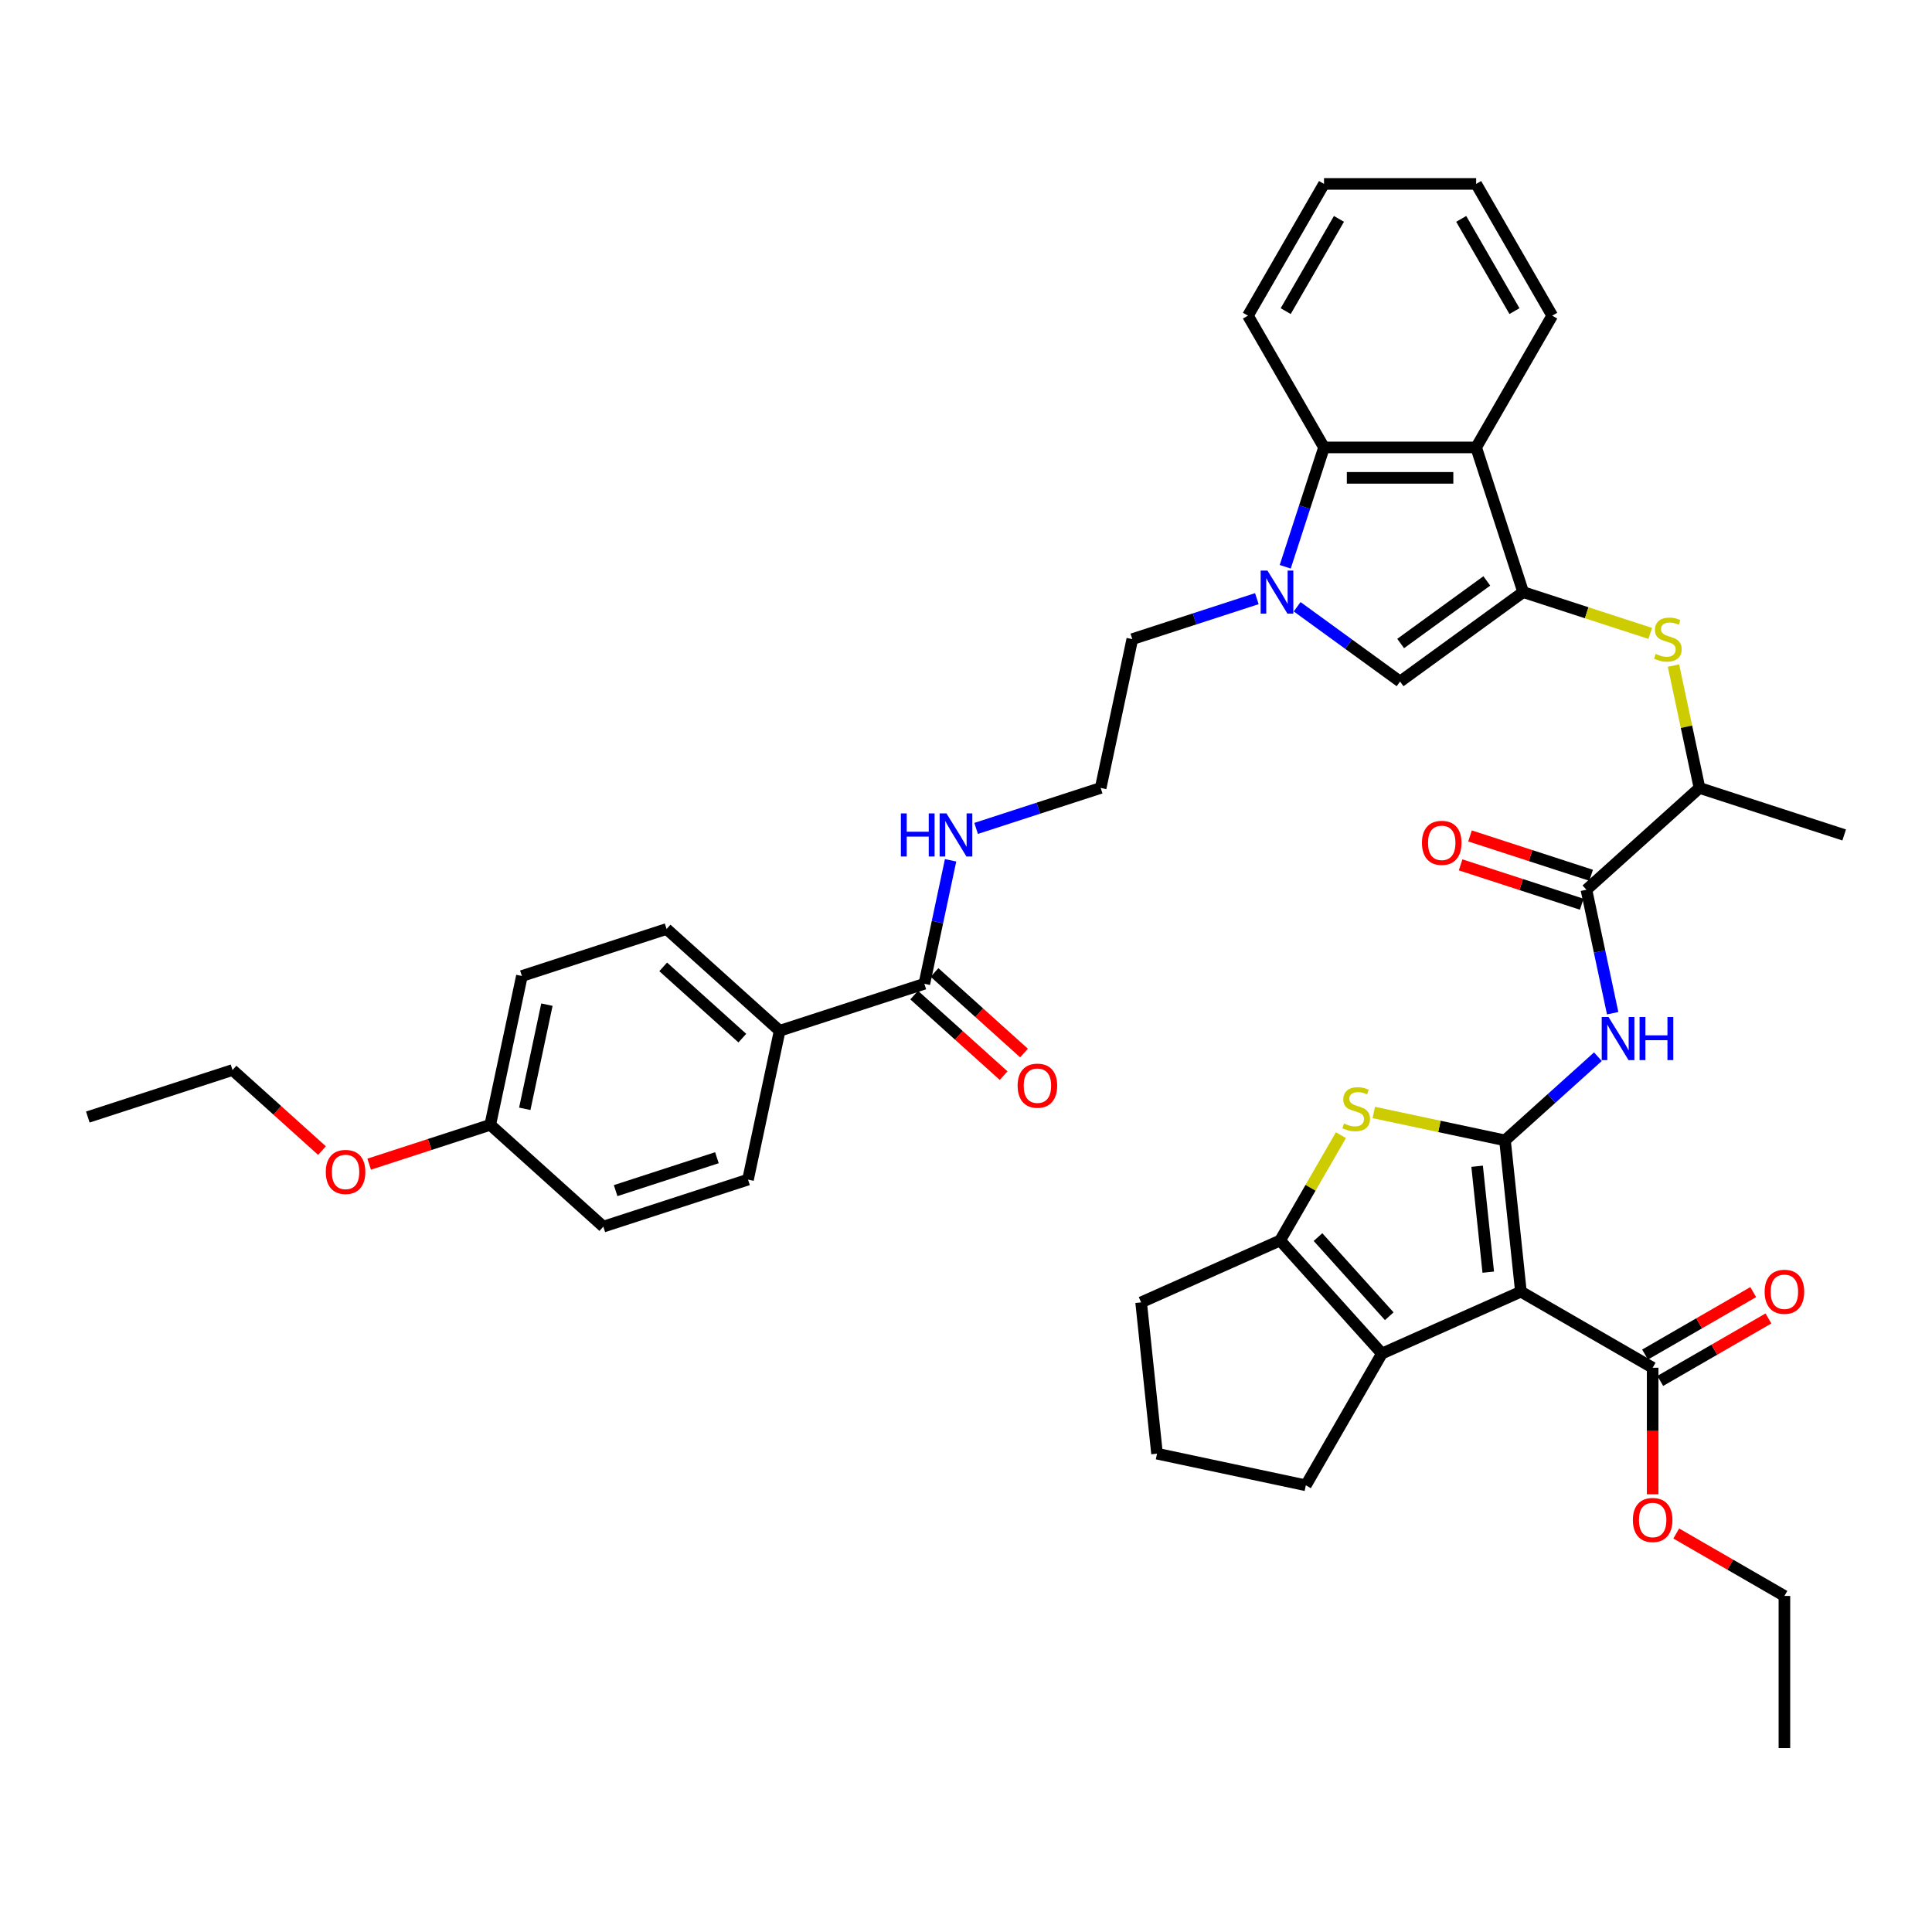 <?xml version='1.0' encoding='iso-8859-1'?>
<svg version='1.1' baseProfile='full'
              xmlns='http://www.w3.org/2000/svg'
                      xmlns:rdkit='http://www.rdkit.org/xml'
                      xmlns:xlink='http://www.w3.org/1999/xlink'
                  xml:space='preserve'
width='1000px' height='1000px' viewBox='0 0 1000 1000'>
<!-- END OF HEADER -->
<rect style='opacity:1.0;fill:#FFFFFF;stroke:none' width='1000' height='1000' x='0' y='0'> </rect>
<path class='bond-0' d='M 778.984,590.251 L 787.215,668.566' style='fill:none;fill-rule:evenodd;stroke:#000000;stroke-width:6px;stroke-linecap:butt;stroke-linejoin:miter;stroke-opacity:1' />
<path class='bond-0' d='M 764.555,603.644 L 770.317,658.465' style='fill:none;fill-rule:evenodd;stroke:#000000;stroke-width:6px;stroke-linecap:butt;stroke-linejoin:miter;stroke-opacity:1' />
<path class='bond-2' d='M 778.984,590.251 L 745.03,583.033' style='fill:none;fill-rule:evenodd;stroke:#000000;stroke-width:6px;stroke-linecap:butt;stroke-linejoin:miter;stroke-opacity:1' />
<path class='bond-2' d='M 745.03,583.033 L 711.076,575.816' style='fill:none;fill-rule:evenodd;stroke:#CCCC00;stroke-width:6px;stroke-linecap:butt;stroke-linejoin:miter;stroke-opacity:1' />
<path class='bond-5' d='M 778.984,590.251 L 803.031,568.598' style='fill:none;fill-rule:evenodd;stroke:#000000;stroke-width:6px;stroke-linecap:butt;stroke-linejoin:miter;stroke-opacity:1' />
<path class='bond-5' d='M 803.031,568.598 L 827.078,546.946' style='fill:none;fill-rule:evenodd;stroke:#0000FF;stroke-width:6px;stroke-linecap:butt;stroke-linejoin:miter;stroke-opacity:1' />
<path class='bond-3' d='M 787.215,668.566 L 715.276,700.596' style='fill:none;fill-rule:evenodd;stroke:#000000;stroke-width:6px;stroke-linecap:butt;stroke-linejoin:miter;stroke-opacity:1' />
<path class='bond-12' d='M 787.215,668.566 L 855.412,707.94' style='fill:none;fill-rule:evenodd;stroke:#000000;stroke-width:6px;stroke-linecap:butt;stroke-linejoin:miter;stroke-opacity:1' />
<path class='bond-1' d='M 788.387,306.479 L 821.274,317.165' style='fill:none;fill-rule:evenodd;stroke:#000000;stroke-width:6px;stroke-linecap:butt;stroke-linejoin:miter;stroke-opacity:1' />
<path class='bond-1' d='M 821.274,317.165 L 854.161,327.851' style='fill:none;fill-rule:evenodd;stroke:#CCCC00;stroke-width:6px;stroke-linecap:butt;stroke-linejoin:miter;stroke-opacity:1' />
<path class='bond-7' d='M 788.387,306.479 L 724.679,352.766' style='fill:none;fill-rule:evenodd;stroke:#000000;stroke-width:6px;stroke-linecap:butt;stroke-linejoin:miter;stroke-opacity:1' />
<path class='bond-7' d='M 769.573,300.681 L 724.978,333.081' style='fill:none;fill-rule:evenodd;stroke:#000000;stroke-width:6px;stroke-linecap:butt;stroke-linejoin:miter;stroke-opacity:1' />
<path class='bond-8' d='M 788.387,306.479 L 764.053,231.586' style='fill:none;fill-rule:evenodd;stroke:#000000;stroke-width:6px;stroke-linecap:butt;stroke-linejoin:miter;stroke-opacity:1' />
<path class='bond-6' d='M 694.056,587.564 L 678.32,614.82' style='fill:none;fill-rule:evenodd;stroke:#CCCC00;stroke-width:6px;stroke-linecap:butt;stroke-linejoin:miter;stroke-opacity:1' />
<path class='bond-6' d='M 678.32,614.82 L 662.584,642.075' style='fill:none;fill-rule:evenodd;stroke:#000000;stroke-width:6px;stroke-linecap:butt;stroke-linejoin:miter;stroke-opacity:1' />
<path class='bond-24' d='M 715.276,700.596 L 675.902,768.793' style='fill:none;fill-rule:evenodd;stroke:#000000;stroke-width:6px;stroke-linecap:butt;stroke-linejoin:miter;stroke-opacity:1' />
<path class='bond-41' d='M 715.276,700.596 L 662.584,642.075' style='fill:none;fill-rule:evenodd;stroke:#000000;stroke-width:6px;stroke-linecap:butt;stroke-linejoin:miter;stroke-opacity:1' />
<path class='bond-41' d='M 719.076,681.279 L 682.192,640.315' style='fill:none;fill-rule:evenodd;stroke:#000000;stroke-width:6px;stroke-linecap:butt;stroke-linejoin:miter;stroke-opacity:1' />
<path class='bond-4' d='M 671.397,314.054 L 698.038,333.41' style='fill:none;fill-rule:evenodd;stroke:#0000FF;stroke-width:6px;stroke-linecap:butt;stroke-linejoin:miter;stroke-opacity:1' />
<path class='bond-4' d='M 698.038,333.41 L 724.679,352.766' style='fill:none;fill-rule:evenodd;stroke:#000000;stroke-width:6px;stroke-linecap:butt;stroke-linejoin:miter;stroke-opacity:1' />
<path class='bond-22' d='M 650.545,309.867 L 618.312,320.34' style='fill:none;fill-rule:evenodd;stroke:#0000FF;stroke-width:6px;stroke-linecap:butt;stroke-linejoin:miter;stroke-opacity:1' />
<path class='bond-22' d='M 618.312,320.34 L 586.078,330.813' style='fill:none;fill-rule:evenodd;stroke:#000000;stroke-width:6px;stroke-linecap:butt;stroke-linejoin:miter;stroke-opacity:1' />
<path class='bond-43' d='M 665.234,293.36 L 675.27,262.473' style='fill:none;fill-rule:evenodd;stroke:#0000FF;stroke-width:6px;stroke-linecap:butt;stroke-linejoin:miter;stroke-opacity:1' />
<path class='bond-43' d='M 675.27,262.473 L 685.306,231.586' style='fill:none;fill-rule:evenodd;stroke:#000000;stroke-width:6px;stroke-linecap:butt;stroke-linejoin:miter;stroke-opacity:1' />
<path class='bond-10' d='M 834.716,524.439 L 827.924,492.486' style='fill:none;fill-rule:evenodd;stroke:#0000FF;stroke-width:6px;stroke-linecap:butt;stroke-linejoin:miter;stroke-opacity:1' />
<path class='bond-10' d='M 827.924,492.486 L 821.132,460.532' style='fill:none;fill-rule:evenodd;stroke:#000000;stroke-width:6px;stroke-linecap:butt;stroke-linejoin:miter;stroke-opacity:1' />
<path class='bond-26' d='M 662.584,642.075 L 590.645,674.105' style='fill:none;fill-rule:evenodd;stroke:#000000;stroke-width:6px;stroke-linecap:butt;stroke-linejoin:miter;stroke-opacity:1' />
<path class='bond-9' d='M 764.053,231.586 L 685.306,231.586' style='fill:none;fill-rule:evenodd;stroke:#000000;stroke-width:6px;stroke-linecap:butt;stroke-linejoin:miter;stroke-opacity:1' />
<path class='bond-9' d='M 752.241,247.336 L 697.118,247.336' style='fill:none;fill-rule:evenodd;stroke:#000000;stroke-width:6px;stroke-linecap:butt;stroke-linejoin:miter;stroke-opacity:1' />
<path class='bond-29' d='M 764.053,231.586 L 803.426,163.389' style='fill:none;fill-rule:evenodd;stroke:#000000;stroke-width:6px;stroke-linecap:butt;stroke-linejoin:miter;stroke-opacity:1' />
<path class='bond-31' d='M 685.306,231.586 L 645.932,163.389' style='fill:none;fill-rule:evenodd;stroke:#000000;stroke-width:6px;stroke-linecap:butt;stroke-linejoin:miter;stroke-opacity:1' />
<path class='bond-14' d='M 821.132,460.532 L 879.652,407.84' style='fill:none;fill-rule:evenodd;stroke:#000000;stroke-width:6px;stroke-linecap:butt;stroke-linejoin:miter;stroke-opacity:1' />
<path class='bond-16' d='M 823.565,453.043 L 792.222,442.859' style='fill:none;fill-rule:evenodd;stroke:#000000;stroke-width:6px;stroke-linecap:butt;stroke-linejoin:miter;stroke-opacity:1' />
<path class='bond-16' d='M 792.222,442.859 L 760.878,432.674' style='fill:none;fill-rule:evenodd;stroke:#FF0000;stroke-width:6px;stroke-linecap:butt;stroke-linejoin:miter;stroke-opacity:1' />
<path class='bond-16' d='M 818.698,468.021 L 787.355,457.837' style='fill:none;fill-rule:evenodd;stroke:#000000;stroke-width:6px;stroke-linecap:butt;stroke-linejoin:miter;stroke-opacity:1' />
<path class='bond-16' d='M 787.355,457.837 L 756.011,447.653' style='fill:none;fill-rule:evenodd;stroke:#FF0000;stroke-width:6px;stroke-linecap:butt;stroke-linejoin:miter;stroke-opacity:1' />
<path class='bond-11' d='M 866.189,344.5 L 872.921,376.17' style='fill:none;fill-rule:evenodd;stroke:#CCCC00;stroke-width:6px;stroke-linecap:butt;stroke-linejoin:miter;stroke-opacity:1' />
<path class='bond-11' d='M 872.921,376.17 L 879.652,407.84' style='fill:none;fill-rule:evenodd;stroke:#000000;stroke-width:6px;stroke-linecap:butt;stroke-linejoin:miter;stroke-opacity:1' />
<path class='bond-17' d='M 859.349,714.76 L 887.345,698.596' style='fill:none;fill-rule:evenodd;stroke:#000000;stroke-width:6px;stroke-linecap:butt;stroke-linejoin:miter;stroke-opacity:1' />
<path class='bond-17' d='M 887.345,698.596 L 915.341,682.433' style='fill:none;fill-rule:evenodd;stroke:#FF0000;stroke-width:6px;stroke-linecap:butt;stroke-linejoin:miter;stroke-opacity:1' />
<path class='bond-17' d='M 851.475,701.12 L 879.47,684.957' style='fill:none;fill-rule:evenodd;stroke:#000000;stroke-width:6px;stroke-linecap:butt;stroke-linejoin:miter;stroke-opacity:1' />
<path class='bond-17' d='M 879.47,684.957 L 907.466,668.794' style='fill:none;fill-rule:evenodd;stroke:#FF0000;stroke-width:6px;stroke-linecap:butt;stroke-linejoin:miter;stroke-opacity:1' />
<path class='bond-23' d='M 855.412,707.94 L 855.412,740.691' style='fill:none;fill-rule:evenodd;stroke:#000000;stroke-width:6px;stroke-linecap:butt;stroke-linejoin:miter;stroke-opacity:1' />
<path class='bond-23' d='M 855.412,740.691 L 855.412,773.442' style='fill:none;fill-rule:evenodd;stroke:#FF0000;stroke-width:6px;stroke-linecap:butt;stroke-linejoin:miter;stroke-opacity:1' />
<path class='bond-13' d='M 478.44,509.2 L 485.232,477.247' style='fill:none;fill-rule:evenodd;stroke:#000000;stroke-width:6px;stroke-linecap:butt;stroke-linejoin:miter;stroke-opacity:1' />
<path class='bond-13' d='M 485.232,477.247 L 492.024,445.293' style='fill:none;fill-rule:evenodd;stroke:#0000FF;stroke-width:6px;stroke-linecap:butt;stroke-linejoin:miter;stroke-opacity:1' />
<path class='bond-15' d='M 478.44,509.2 L 403.547,533.535' style='fill:none;fill-rule:evenodd;stroke:#000000;stroke-width:6px;stroke-linecap:butt;stroke-linejoin:miter;stroke-opacity:1' />
<path class='bond-18' d='M 473.171,515.053 L 496.328,535.903' style='fill:none;fill-rule:evenodd;stroke:#000000;stroke-width:6px;stroke-linecap:butt;stroke-linejoin:miter;stroke-opacity:1' />
<path class='bond-18' d='M 496.328,535.903 L 519.486,556.754' style='fill:none;fill-rule:evenodd;stroke:#FF0000;stroke-width:6px;stroke-linecap:butt;stroke-linejoin:miter;stroke-opacity:1' />
<path class='bond-18' d='M 483.71,503.348 L 506.867,524.199' style='fill:none;fill-rule:evenodd;stroke:#000000;stroke-width:6px;stroke-linecap:butt;stroke-linejoin:miter;stroke-opacity:1' />
<path class='bond-18' d='M 506.867,524.199 L 530.024,545.05' style='fill:none;fill-rule:evenodd;stroke:#FF0000;stroke-width:6px;stroke-linecap:butt;stroke-linejoin:miter;stroke-opacity:1' />
<path class='bond-34' d='M 879.652,407.84 L 954.545,432.174' style='fill:none;fill-rule:evenodd;stroke:#000000;stroke-width:6px;stroke-linecap:butt;stroke-linejoin:miter;stroke-opacity:1' />
<path class='bond-20' d='M 403.547,533.535 L 345.027,480.843' style='fill:none;fill-rule:evenodd;stroke:#000000;stroke-width:6px;stroke-linecap:butt;stroke-linejoin:miter;stroke-opacity:1' />
<path class='bond-20' d='M 384.231,537.335 L 343.266,500.45' style='fill:none;fill-rule:evenodd;stroke:#000000;stroke-width:6px;stroke-linecap:butt;stroke-linejoin:miter;stroke-opacity:1' />
<path class='bond-21' d='M 403.547,533.535 L 387.175,610.561' style='fill:none;fill-rule:evenodd;stroke:#000000;stroke-width:6px;stroke-linecap:butt;stroke-linejoin:miter;stroke-opacity:1' />
<path class='bond-19' d='M 505.239,428.786 L 537.472,418.313' style='fill:none;fill-rule:evenodd;stroke:#0000FF;stroke-width:6px;stroke-linecap:butt;stroke-linejoin:miter;stroke-opacity:1' />
<path class='bond-19' d='M 537.472,418.313 L 569.706,407.84' style='fill:none;fill-rule:evenodd;stroke:#000000;stroke-width:6px;stroke-linecap:butt;stroke-linejoin:miter;stroke-opacity:1' />
<path class='bond-27' d='M 345.027,480.843 L 270.134,505.177' style='fill:none;fill-rule:evenodd;stroke:#000000;stroke-width:6px;stroke-linecap:butt;stroke-linejoin:miter;stroke-opacity:1' />
<path class='bond-28' d='M 387.175,610.561 L 312.282,634.895' style='fill:none;fill-rule:evenodd;stroke:#000000;stroke-width:6px;stroke-linecap:butt;stroke-linejoin:miter;stroke-opacity:1' />
<path class='bond-28' d='M 371.074,599.233 L 318.649,616.267' style='fill:none;fill-rule:evenodd;stroke:#000000;stroke-width:6px;stroke-linecap:butt;stroke-linejoin:miter;stroke-opacity:1' />
<path class='bond-30' d='M 586.078,330.813 L 569.706,407.84' style='fill:none;fill-rule:evenodd;stroke:#000000;stroke-width:6px;stroke-linecap:butt;stroke-linejoin:miter;stroke-opacity:1' />
<path class='bond-35' d='M 867.618,793.734 L 895.614,809.897' style='fill:none;fill-rule:evenodd;stroke:#FF0000;stroke-width:6px;stroke-linecap:butt;stroke-linejoin:miter;stroke-opacity:1' />
<path class='bond-35' d='M 895.614,809.897 L 923.609,826.061' style='fill:none;fill-rule:evenodd;stroke:#000000;stroke-width:6px;stroke-linecap:butt;stroke-linejoin:miter;stroke-opacity:1' />
<path class='bond-42' d='M 675.902,768.793 L 598.876,752.42' style='fill:none;fill-rule:evenodd;stroke:#000000;stroke-width:6px;stroke-linecap:butt;stroke-linejoin:miter;stroke-opacity:1' />
<path class='bond-25' d='M 253.761,582.203 L 312.282,634.895' style='fill:none;fill-rule:evenodd;stroke:#000000;stroke-width:6px;stroke-linecap:butt;stroke-linejoin:miter;stroke-opacity:1' />
<path class='bond-32' d='M 253.761,582.203 L 222.418,592.387' style='fill:none;fill-rule:evenodd;stroke:#000000;stroke-width:6px;stroke-linecap:butt;stroke-linejoin:miter;stroke-opacity:1' />
<path class='bond-32' d='M 222.418,592.387 L 191.074,602.571' style='fill:none;fill-rule:evenodd;stroke:#FF0000;stroke-width:6px;stroke-linecap:butt;stroke-linejoin:miter;stroke-opacity:1' />
<path class='bond-45' d='M 253.761,582.203 L 270.134,505.177' style='fill:none;fill-rule:evenodd;stroke:#000000;stroke-width:6px;stroke-linecap:butt;stroke-linejoin:miter;stroke-opacity:1' />
<path class='bond-45' d='M 271.622,573.924 L 283.083,520.005' style='fill:none;fill-rule:evenodd;stroke:#000000;stroke-width:6px;stroke-linecap:butt;stroke-linejoin:miter;stroke-opacity:1' />
<path class='bond-33' d='M 590.645,674.105 L 598.876,752.42' style='fill:none;fill-rule:evenodd;stroke:#000000;stroke-width:6px;stroke-linecap:butt;stroke-linejoin:miter;stroke-opacity:1' />
<path class='bond-37' d='M 803.426,163.389 L 764.053,95.192' style='fill:none;fill-rule:evenodd;stroke:#000000;stroke-width:6px;stroke-linecap:butt;stroke-linejoin:miter;stroke-opacity:1' />
<path class='bond-37' d='M 783.881,161.034 L 756.319,113.296' style='fill:none;fill-rule:evenodd;stroke:#000000;stroke-width:6px;stroke-linecap:butt;stroke-linejoin:miter;stroke-opacity:1' />
<path class='bond-44' d='M 645.932,163.389 L 685.306,95.192' style='fill:none;fill-rule:evenodd;stroke:#000000;stroke-width:6px;stroke-linecap:butt;stroke-linejoin:miter;stroke-opacity:1' />
<path class='bond-44' d='M 665.477,161.034 L 693.039,113.296' style='fill:none;fill-rule:evenodd;stroke:#000000;stroke-width:6px;stroke-linecap:butt;stroke-linejoin:miter;stroke-opacity:1' />
<path class='bond-36' d='M 166.662,595.547 L 143.505,574.696' style='fill:none;fill-rule:evenodd;stroke:#FF0000;stroke-width:6px;stroke-linecap:butt;stroke-linejoin:miter;stroke-opacity:1' />
<path class='bond-36' d='M 143.505,574.696 L 120.348,553.845' style='fill:none;fill-rule:evenodd;stroke:#000000;stroke-width:6px;stroke-linecap:butt;stroke-linejoin:miter;stroke-opacity:1' />
<path class='bond-40' d='M 923.609,826.061 L 923.609,904.808' style='fill:none;fill-rule:evenodd;stroke:#000000;stroke-width:6px;stroke-linecap:butt;stroke-linejoin:miter;stroke-opacity:1' />
<path class='bond-39' d='M 120.348,553.845 L 45.455,578.179' style='fill:none;fill-rule:evenodd;stroke:#000000;stroke-width:6px;stroke-linecap:butt;stroke-linejoin:miter;stroke-opacity:1' />
<path class='bond-38' d='M 764.053,95.192 L 685.306,95.192' style='fill:none;fill-rule:evenodd;stroke:#000000;stroke-width:6px;stroke-linecap:butt;stroke-linejoin:miter;stroke-opacity:1' />
<path  class='atom-3' d='M 695.658 581.532
Q 695.91 581.627, 696.949 582.068
Q 697.988 582.509, 699.122 582.792
Q 700.288 583.044, 701.422 583.044
Q 703.532 583.044, 704.761 582.036
Q 705.989 580.997, 705.989 579.201
Q 705.989 577.973, 705.359 577.217
Q 704.761 576.461, 703.816 576.052
Q 702.871 575.642, 701.296 575.17
Q 699.311 574.571, 698.114 574.004
Q 696.949 573.437, 696.099 572.24
Q 695.28 571.043, 695.28 569.027
Q 695.28 566.224, 697.17 564.491
Q 699.091 562.759, 702.871 562.759
Q 705.454 562.759, 708.383 563.987
L 707.659 566.413
Q 704.981 565.31, 702.965 565.31
Q 700.792 565.31, 699.595 566.224
Q 698.398 567.106, 698.429 568.649
Q 698.429 569.846, 699.028 570.571
Q 699.658 571.295, 700.54 571.705
Q 701.453 572.114, 702.965 572.587
Q 704.981 573.217, 706.178 573.847
Q 707.375 574.477, 708.226 575.768
Q 709.108 577.028, 709.108 579.201
Q 709.108 582.288, 707.029 583.958
Q 704.981 585.596, 701.548 585.596
Q 699.563 585.596, 698.051 585.155
Q 696.571 584.745, 694.807 584.021
L 695.658 581.532
' fill='#CCCC00'/>
<path  class='atom-5' d='M 656.042 295.329
L 663.349 307.141
Q 664.074 308.306, 665.239 310.417
Q 666.405 312.527, 666.468 312.653
L 666.468 295.329
L 669.429 295.329
L 669.429 317.63
L 666.373 317.63
L 658.53 304.715
Q 657.617 303.203, 656.64 301.471
Q 655.695 299.738, 655.412 299.203
L 655.412 317.63
L 652.514 317.63
L 652.514 295.329
L 656.042 295.329
' fill='#0000FF'/>
<path  class='atom-6' d='M 832.575 526.408
L 839.882 538.22
Q 840.607 539.385, 841.772 541.496
Q 842.938 543.606, 843.001 543.732
L 843.001 526.408
L 845.962 526.408
L 845.962 548.709
L 842.906 548.709
L 835.063 535.794
Q 834.15 534.282, 833.173 532.55
Q 832.228 530.818, 831.945 530.282
L 831.945 548.709
L 829.047 548.709
L 829.047 526.408
L 832.575 526.408
' fill='#0000FF'/>
<path  class='atom-6' d='M 848.639 526.408
L 851.663 526.408
L 851.663 535.889
L 863.066 535.889
L 863.066 526.408
L 866.09 526.408
L 866.09 548.709
L 863.066 548.709
L 863.066 538.409
L 851.663 538.409
L 851.663 548.709
L 848.639 548.709
L 848.639 526.408
' fill='#0000FF'/>
<path  class='atom-12' d='M 856.98 338.468
Q 857.232 338.562, 858.272 339.003
Q 859.311 339.444, 860.445 339.728
Q 861.611 339.98, 862.744 339.98
Q 864.855 339.98, 866.083 338.972
Q 867.312 337.932, 867.312 336.137
Q 867.312 334.908, 866.682 334.152
Q 866.083 333.396, 865.138 332.987
Q 864.193 332.577, 862.618 332.105
Q 860.634 331.506, 859.437 330.939
Q 858.272 330.372, 857.421 329.176
Q 856.602 327.979, 856.602 325.963
Q 856.602 323.159, 858.492 321.427
Q 860.414 319.694, 864.193 319.694
Q 866.776 319.694, 869.706 320.923
L 868.981 323.348
Q 866.304 322.246, 864.288 322.246
Q 862.114 322.246, 860.918 323.159
Q 859.721 324.041, 859.752 325.585
Q 859.752 326.782, 860.351 327.506
Q 860.981 328.231, 861.863 328.64
Q 862.776 329.05, 864.288 329.522
Q 866.304 330.152, 867.501 330.782
Q 868.698 331.412, 869.548 332.703
Q 870.43 333.963, 870.43 336.137
Q 870.43 339.224, 868.351 340.893
Q 866.304 342.531, 862.87 342.531
Q 860.886 342.531, 859.374 342.09
Q 857.894 341.681, 856.13 340.956
L 856.98 338.468
' fill='#CCCC00'/>
<path  class='atom-17' d='M 736.002 436.261
Q 736.002 430.906, 738.648 427.914
Q 741.293 424.921, 746.239 424.921
Q 751.184 424.921, 753.83 427.914
Q 756.476 430.906, 756.476 436.261
Q 756.476 441.679, 753.799 444.765
Q 751.121 447.821, 746.239 447.821
Q 741.325 447.821, 738.648 444.765
Q 736.002 441.71, 736.002 436.261
M 746.239 445.301
Q 749.641 445.301, 751.468 443.033
Q 753.326 440.734, 753.326 436.261
Q 753.326 431.882, 751.468 429.678
Q 749.641 427.441, 746.239 427.441
Q 742.837 427.441, 740.979 429.646
Q 739.152 431.851, 739.152 436.261
Q 739.152 440.765, 740.979 443.033
Q 742.837 445.301, 746.239 445.301
' fill='#FF0000'/>
<path  class='atom-18' d='M 913.372 668.629
Q 913.372 663.275, 916.018 660.282
Q 918.664 657.29, 923.609 657.29
Q 928.555 657.29, 931.2 660.282
Q 933.846 663.275, 933.846 668.629
Q 933.846 674.047, 931.169 677.134
Q 928.492 680.189, 923.609 680.189
Q 918.695 680.189, 916.018 677.134
Q 913.372 674.079, 913.372 668.629
M 923.609 677.67
Q 927.011 677.67, 928.838 675.402
Q 930.696 673.102, 930.696 668.629
Q 930.696 664.251, 928.838 662.046
Q 927.011 659.81, 923.609 659.81
Q 920.207 659.81, 918.349 662.015
Q 916.522 664.22, 916.522 668.629
Q 916.522 673.134, 918.349 675.402
Q 920.207 677.67, 923.609 677.67
' fill='#FF0000'/>
<path  class='atom-19' d='M 526.724 561.956
Q 526.724 556.601, 529.37 553.608
Q 532.016 550.616, 536.961 550.616
Q 541.906 550.616, 544.552 553.608
Q 547.198 556.601, 547.198 561.956
Q 547.198 567.373, 544.521 570.46
Q 541.843 573.516, 536.961 573.516
Q 532.047 573.516, 529.37 570.46
Q 526.724 567.405, 526.724 561.956
M 536.961 570.996
Q 540.363 570.996, 542.19 568.728
Q 544.048 566.428, 544.048 561.956
Q 544.048 557.577, 542.19 555.372
Q 540.363 553.136, 536.961 553.136
Q 533.559 553.136, 531.701 555.341
Q 529.874 557.546, 529.874 561.956
Q 529.874 566.46, 531.701 568.728
Q 533.559 570.996, 536.961 570.996
' fill='#FF0000'/>
<path  class='atom-20' d='M 466.291 421.023
L 469.314 421.023
L 469.314 430.505
L 480.717 430.505
L 480.717 421.023
L 483.741 421.023
L 483.741 443.325
L 480.717 443.325
L 480.717 433.025
L 469.314 433.025
L 469.314 443.325
L 466.291 443.325
L 466.291 421.023
' fill='#0000FF'/>
<path  class='atom-20' d='M 489.883 421.023
L 497.191 432.836
Q 497.915 434.001, 499.081 436.111
Q 500.246 438.222, 500.309 438.348
L 500.309 421.023
L 503.27 421.023
L 503.27 443.325
L 500.215 443.325
L 492.372 430.41
Q 491.458 428.898, 490.482 427.166
Q 489.537 425.433, 489.253 424.898
L 489.253 443.325
L 486.355 443.325
L 486.355 421.023
L 489.883 421.023
' fill='#0000FF'/>
<path  class='atom-24' d='M 845.175 786.75
Q 845.175 781.395, 847.821 778.403
Q 850.467 775.411, 855.412 775.411
Q 860.357 775.411, 863.003 778.403
Q 865.649 781.395, 865.649 786.75
Q 865.649 792.168, 862.972 795.255
Q 860.294 798.31, 855.412 798.31
Q 850.498 798.31, 847.821 795.255
Q 845.175 792.199, 845.175 786.75
M 855.412 795.79
Q 858.814 795.79, 860.641 793.522
Q 862.499 791.223, 862.499 786.75
Q 862.499 782.372, 860.641 780.167
Q 858.814 777.93, 855.412 777.93
Q 852.01 777.93, 850.152 780.135
Q 848.325 782.34, 848.325 786.75
Q 848.325 791.254, 850.152 793.522
Q 852.01 795.79, 855.412 795.79
' fill='#FF0000'/>
<path  class='atom-33' d='M 168.631 606.6
Q 168.631 601.246, 171.277 598.253
Q 173.923 595.261, 178.868 595.261
Q 183.813 595.261, 186.459 598.253
Q 189.105 601.246, 189.105 606.6
Q 189.105 612.018, 186.428 615.105
Q 183.75 618.16, 178.868 618.16
Q 173.954 618.16, 171.277 615.105
Q 168.631 612.05, 168.631 606.6
M 178.868 615.641
Q 182.27 615.641, 184.097 613.373
Q 185.955 611.073, 185.955 606.6
Q 185.955 602.222, 184.097 600.017
Q 182.27 597.781, 178.868 597.781
Q 175.466 597.781, 173.608 599.986
Q 171.781 602.19, 171.781 606.6
Q 171.781 611.105, 173.608 613.373
Q 175.466 615.641, 178.868 615.641
' fill='#FF0000'/>
</svg>
